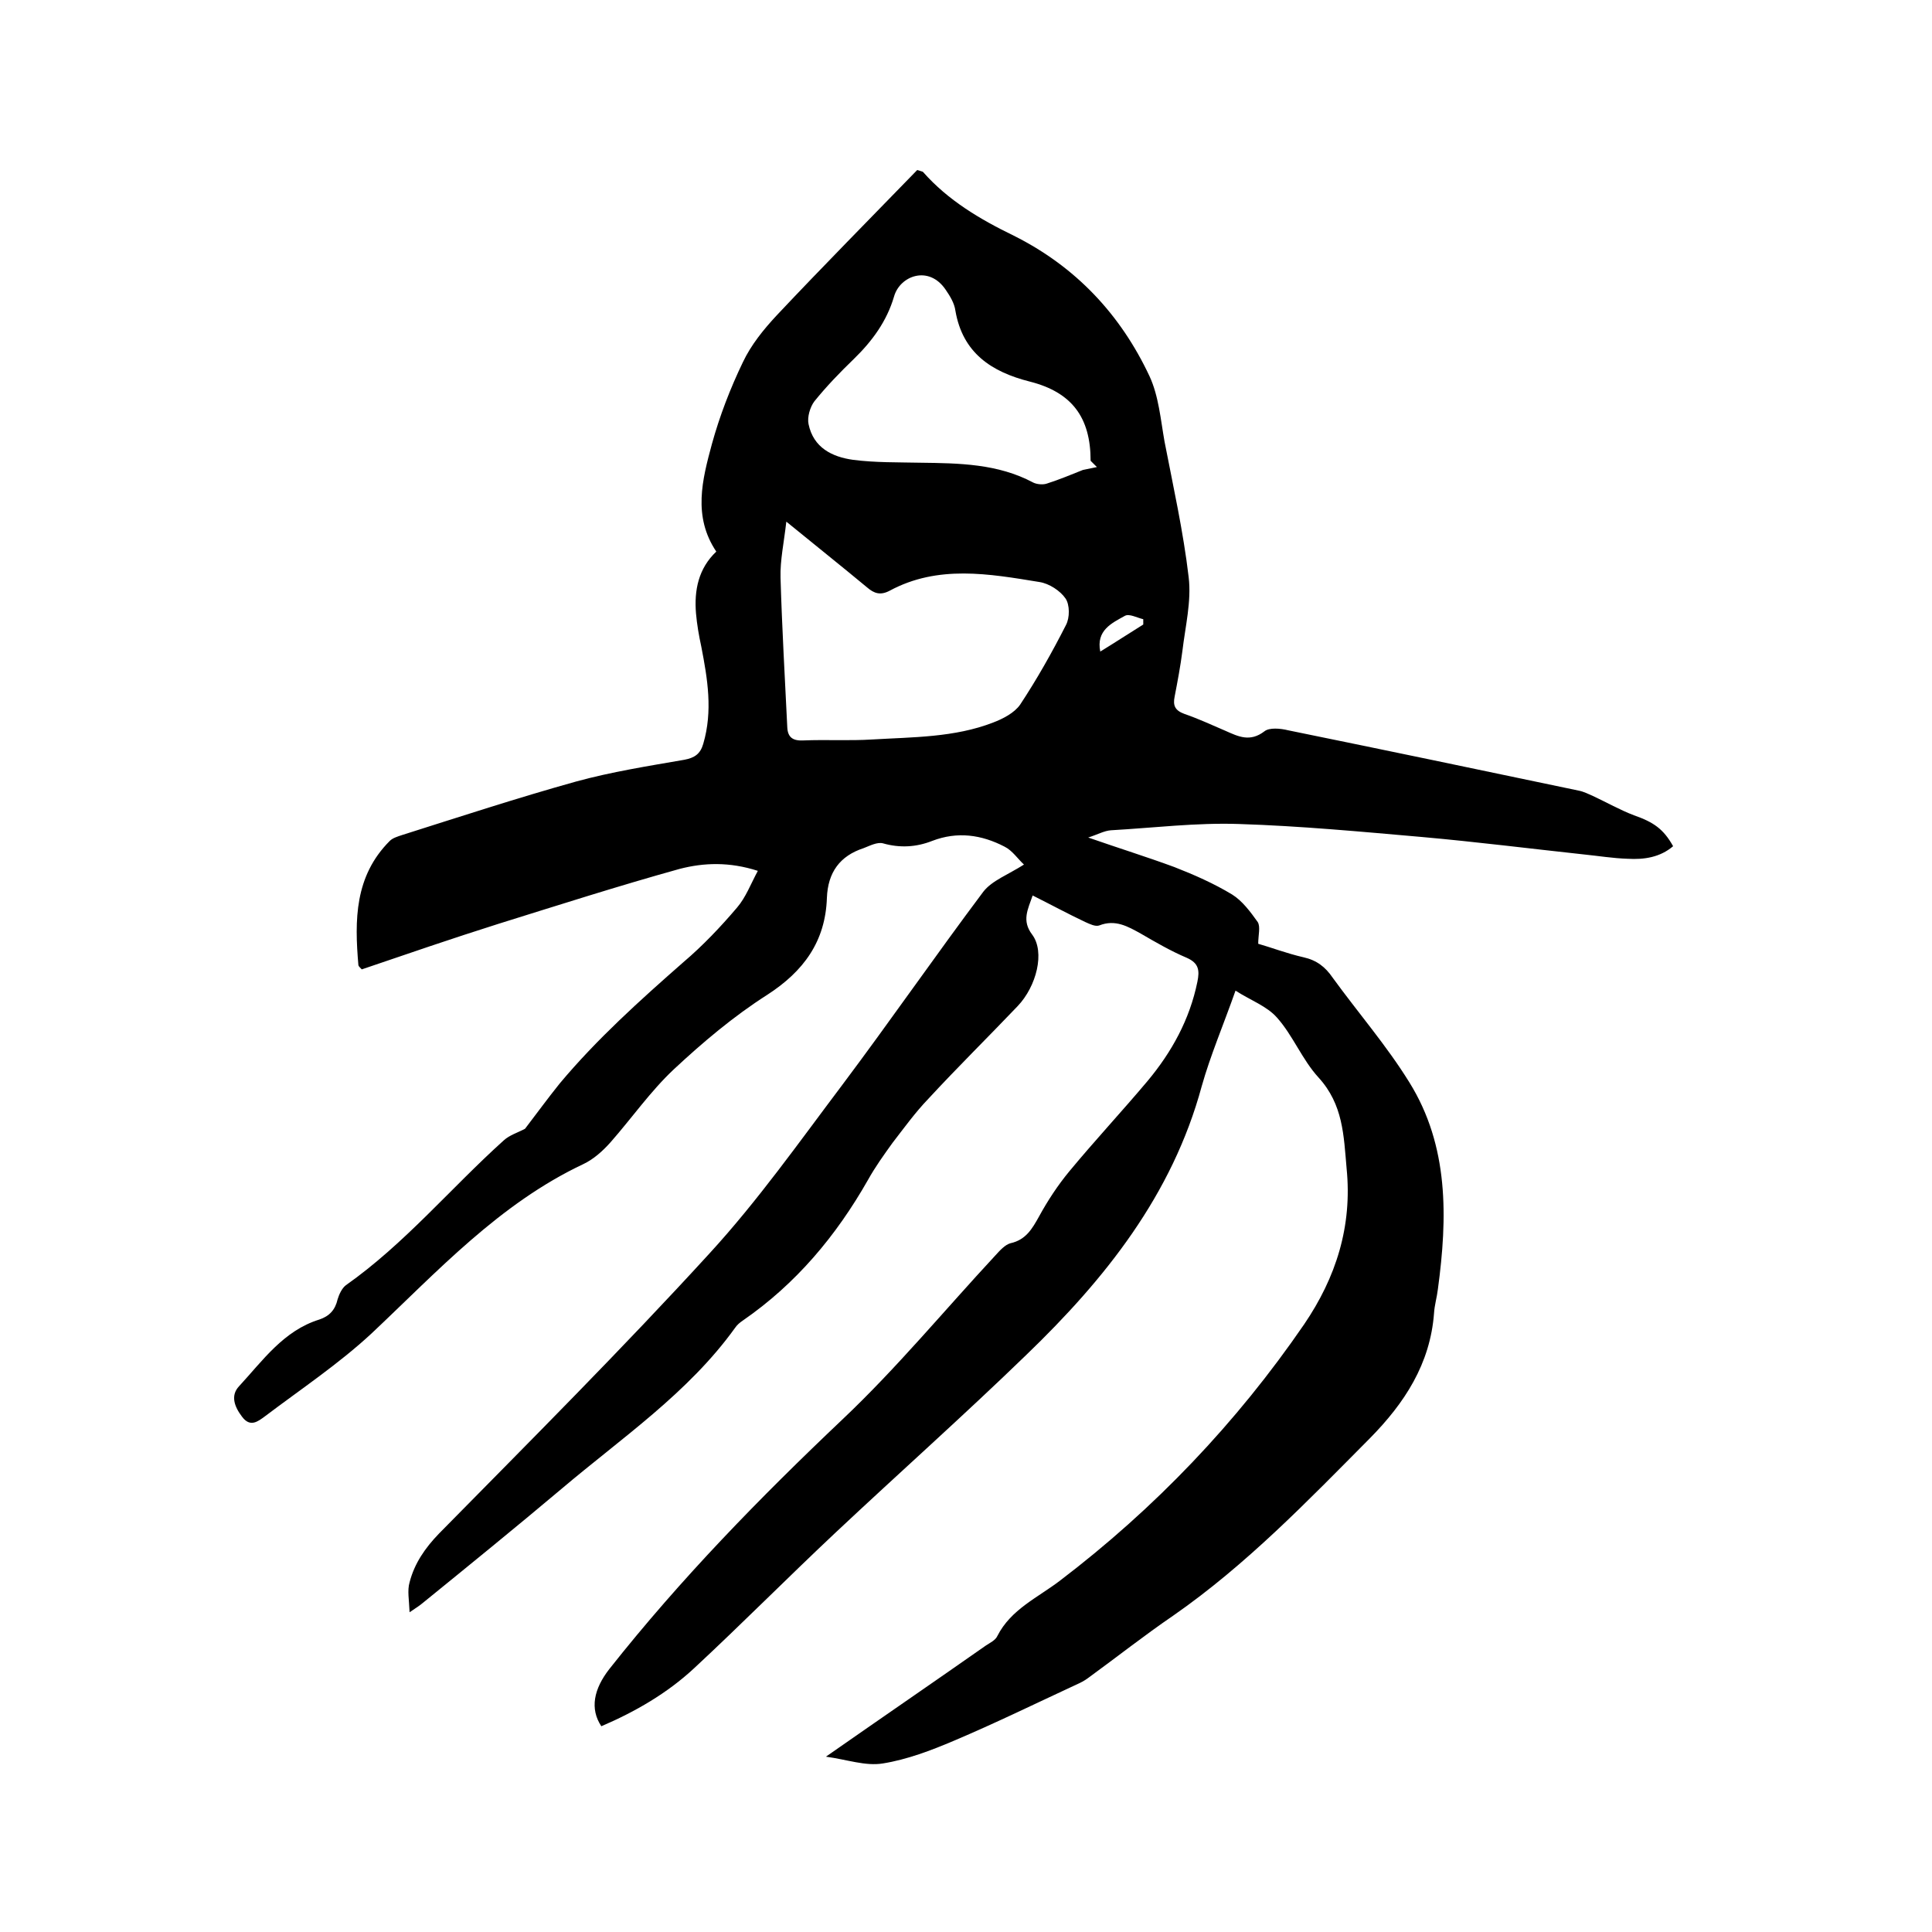 <svg enable-background="new 0 0 400 400" viewBox="0 0 400 400" xmlns="http://www.w3.org/2000/svg"><path d="m171 363.7c11.6-8.1 22.4-15.5 33.1-23 .9-.6 2-1.1 2.4-2 2.8-5.5 8.3-7.9 12.9-11.4 19.7-15 36.6-32.7 50.6-53.1 6.6-9.7 10-20.3 8.8-32.3-.6-6.8-.7-13.2-5.8-18.8-3.4-3.7-5.3-8.7-8.6-12.4-2.1-2.4-5.5-3.6-8.6-5.6-2.5 7.1-5.2 13.4-7 19.8-6.1 22.5-20 39.9-36.3 55.6-12.9 12.5-26.4 24.5-39.5 36.8-9.9 9.3-19.4 18.9-29.3 28.1-5.6 5.2-12.2 9-19.2 12-2.4-3.6-1.6-7.7 1.7-11.9 14.7-18.6 31.1-35.4 48.3-51.7 11.2-10.6 21.1-22.6 31.6-33.9.9-1 2-2.2 3.1-2.5 3.2-.7 4.5-3 5.9-5.5 1.8-3.3 3.9-6.5 6.3-9.4 5.3-6.4 10.9-12.4 16.2-18.7 5-6 8.7-12.7 10.3-20.5.5-2.4.3-3.9-2.2-5-3.3-1.4-6.4-3.2-9.5-5-2.7-1.5-5.3-3-8.6-1.7-.8.3-2-.3-2.9-.7-3.6-1.7-7.1-3.6-10.9-5.5-1 2.9-2.3 5.2-.1 8.1 2.7 3.6.9 10.7-3 14.8-6.1 6.4-12.5 12.7-18.5 19.2-2.7 2.8-5 6-7.4 9.1-1.8 2.5-3.6 5-5.1 7.7-6.6 11.6-14.9 21.5-25.9 29.1-.6.4-1.2.9-1.6 1.5-9.7 13.5-23.5 22.8-36 33.4-9.5 8-19.1 15.8-28.7 23.6-.6.5-1.2.9-2.7 1.9-.1-2.6-.5-4.5 0-6.2 1-3.9 3.2-7.1 6.1-10.1 18.9-19.2 37.9-38.2 56-58 10-10.9 18.6-23.1 27.5-34.9 9.9-13.2 19.3-26.8 29.2-40 1.8-2.3 5.1-3.5 8.4-5.6-1.3-1.2-2.4-2.9-4-3.7-4.8-2.5-9.8-3.2-15-1.2-3.3 1.3-6.7 1.5-10.2.5-1.2-.3-2.7.5-4 1-4.9 1.6-7.4 5-7.6 10.3-.3 9-4.8 15.2-12.4 20.1-6.9 4.4-13.3 9.8-19.3 15.4-4.8 4.5-8.7 10.1-13.1 15.1-1.6 1.8-3.5 3.5-5.6 4.5-17.4 8.2-30.2 22.2-43.9 35.1-6.8 6.3-14.6 11.5-22 17.1-1.5 1.1-3.1 2.4-4.8.1-1.6-2.1-2.4-4.4-.6-6.3 4.9-5.3 9.2-11.5 16.6-13.8 2.1-.7 3.3-2 3.8-4.2.3-1 .9-2.3 1.7-2.9 12.2-8.6 21.7-20.1 32.7-30 1.2-1.1 2.9-1.6 4.4-2.4 2.3-3 4.7-6.3 7.2-9.4 7.7-9.2 16.6-17.2 25.6-25.1 4-3.4 7.7-7.3 11.1-11.3 1.8-2.1 2.8-4.8 4.3-7.6-5.9-1.9-11.2-1.7-16.2-.4-12.6 3.5-25.1 7.5-37.6 11.4-9.5 3-18.8 6.2-28.2 9.4-.4-.4-.7-.7-.7-.9-.8-9.3-.8-18.4 6.5-25.7.6-.6 1.6-.9 2.5-1.2 12-3.8 23.9-7.7 36.1-11.1 7.3-2 14.9-3.2 22.4-4.5 2.1-.4 3.3-1.2 3.9-3.3 2-6.8.9-13.4-.4-20.1-.5-2.3-.9-4.6-1.1-6.9-.4-4.8.5-9.3 4.2-12.8-4.9-7.3-2.9-14.9-.9-22.3 1.6-5.8 3.8-11.5 6.4-16.9 1.7-3.6 4.3-6.8 7-9.7 9.6-10.2 19.5-20.2 29.1-30.1.9.3 1.1.3 1.2.4 5.2 5.9 11.8 9.8 18.8 13.2 12.8 6.4 22.1 16.3 28.1 29.1 1.9 4.1 2.3 9 3.1 13.5 1.8 9.3 3.9 18.7 5 28.1.6 5-.7 10.2-1.3 15.3-.4 3.1-1 6.3-1.6 9.4-.4 1.9.1 2.9 2 3.6 2.9 1 5.7 2.3 8.5 3.5 2.7 1.2 5.1 2.4 8.1.1 1-.8 3.3-.6 4.9-.2 20.1 4.1 40.2 8.3 60.2 12.5 1 .2 2 .7 2.9 1.1 2.8 1.3 5.6 2.9 8.5 4 4 1.4 6.1 2.8 8.1 6.4-2.7 2.3-6 2.8-9.4 2.6-3.1-.1-6.1-.6-9.1-.9-11.1-1.2-22.2-2.6-33.4-3.6-12.6-1.1-25.3-2.3-38-2.7-8.8-.3-17.7.8-26.5 1.3-1.4.1-2.8.9-4.7 1.5 6.3 2.2 12.1 4 17.8 6.1 4.1 1.6 8.2 3.4 12 5.7 2.1 1.3 3.8 3.6 5.3 5.7.6 1 .1 2.7.1 4.5 2.5.7 5.9 2 9.4 2.8 2.7.6 4.5 2 6 4.2 5.3 7.3 11.2 14.1 15.9 21.7 8.2 13.2 7.9 28 5.9 42.8-.2 1.7-.7 3.3-.8 5-.8 10.5-6.1 18.6-13.3 25.9-12.9 13-25.6 26.2-40.7 36.7-6 4.1-11.7 8.6-17.6 12.9-.8.6-1.6 1-2.5 1.4-8.4 3.9-16.8 8-25.3 11.6-4.7 2-9.7 3.9-14.7 4.7-3.6.6-7.4-.8-11.8-1.4zm-8.2-255.7c-.5 4.4-1.3 8-1.2 11.6.3 10.3.9 20.7 1.4 31 .1 2.1 1.2 2.8 3.3 2.7 4.8-.2 9.5.1 14.3-.2 8.4-.5 17-.4 25-3.5 2.1-.8 4.4-2 5.6-3.7 3.5-5.3 6.6-10.8 9.5-16.5.8-1.5.8-4.2-.1-5.5-1.1-1.6-3.4-3.1-5.4-3.4-10.4-1.7-21-3.6-31 1.8-1.9 1-3.2.6-4.7-.7-5.3-4.4-10.7-8.7-16.7-13.6zm64.3-11.3c-.4-.4-.8-.8-1.3-1.3 0-9-3.9-14.2-12.6-16.4-7.9-2-13.9-5.9-15.4-14.7-.2-1.5-1.1-3-2-4.3-3.5-5.2-9.5-2.9-10.7 1.4-1.5 5.1-4.5 9.2-8.3 12.9-2.9 2.8-5.7 5.7-8.2 8.8-.9 1.2-1.5 3.3-1.2 4.7 1 4.9 4.9 6.8 9.2 7.4 4.6.6 9.3.5 13.9.6 8.1.1 16.1.2 23.4 4.1.8.4 2.1.5 2.9.2 2.5-.8 4.9-1.8 7.4-2.8 1-.2 2-.4 2.9-.6zm9.6 32.6c0-.4 0-.7 0-1.1-1.3-.3-2.9-1.2-3.8-.7-2.7 1.5-6 3-5.1 7.4 3.1-1.9 6-3.8 8.9-5.6z"/></svg>